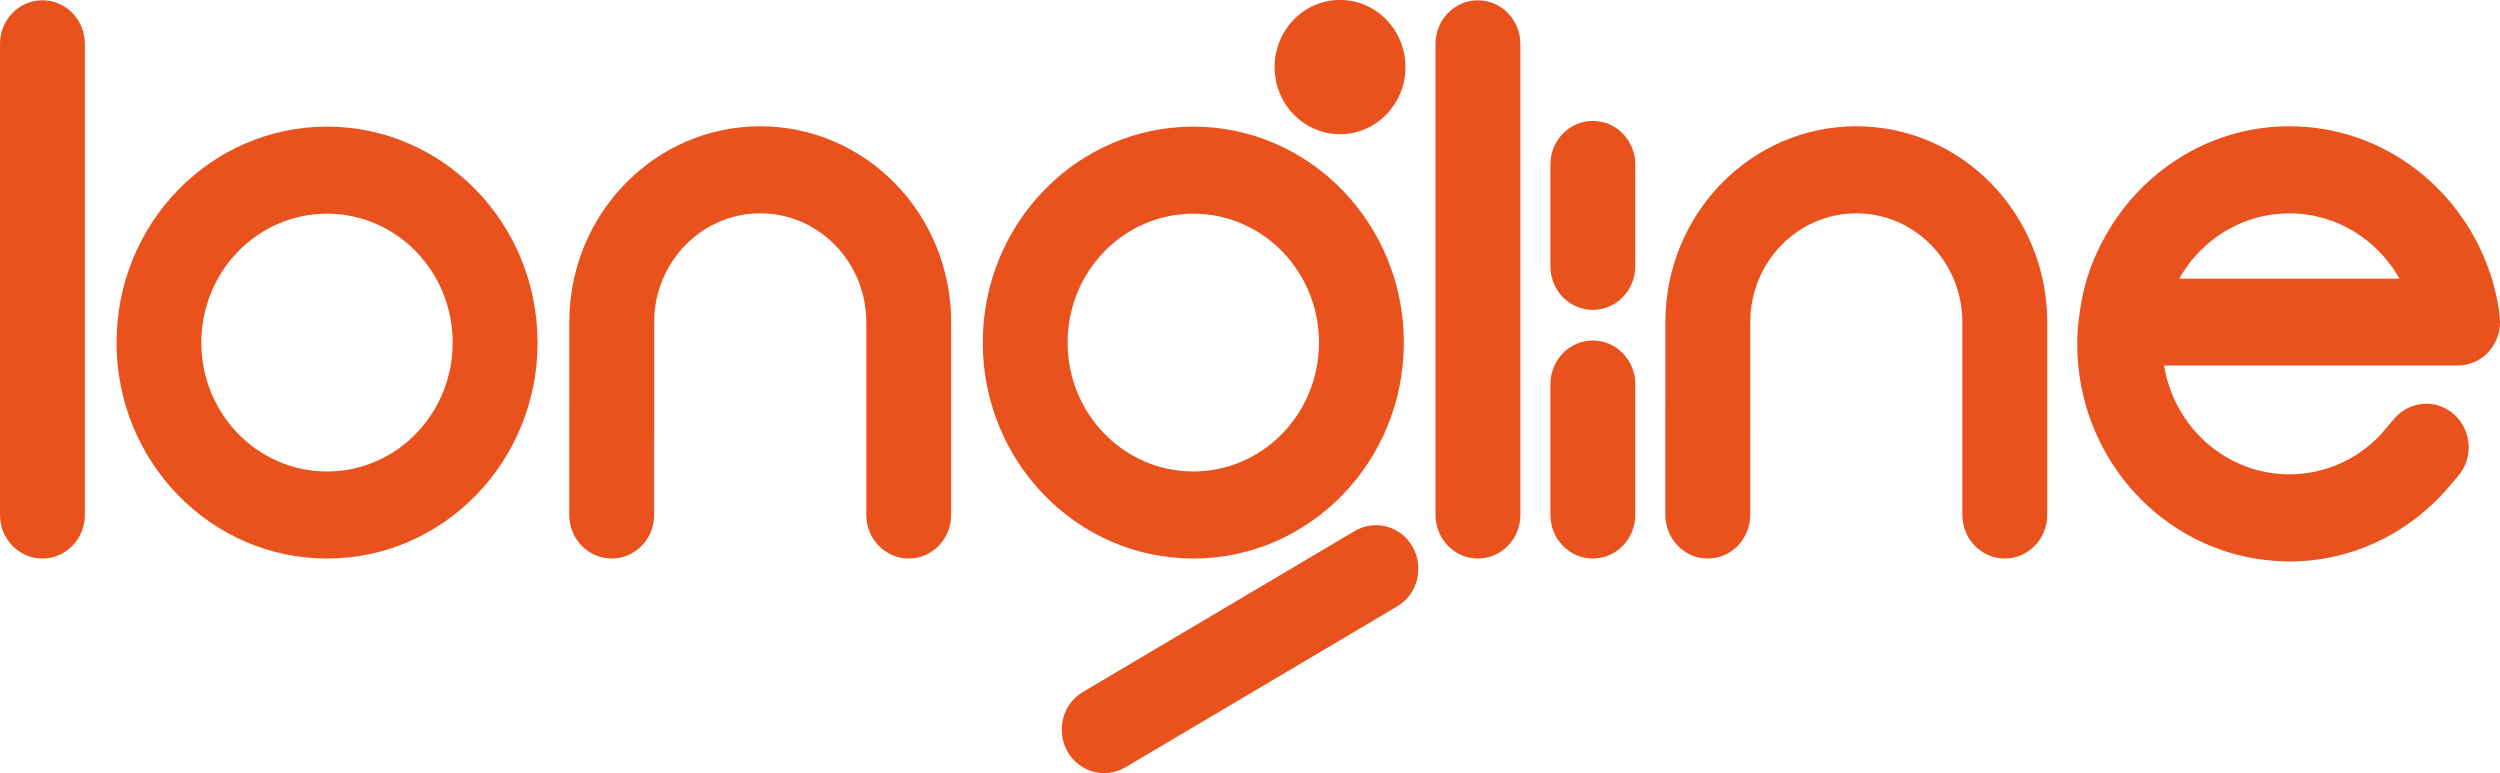 <svg width="194" height="60" viewBox="0 0 194 60" fill="none" xmlns="http://www.w3.org/2000/svg">
<g clip-path="url(#clip0_231_2016)">
<path d="M102.353 26.584C102.353 32.111 97.988 36.587 92.6 36.587C87.211 36.587 82.847 32.111 82.847 26.584C82.847 21.057 87.211 16.581 92.6 16.581C97.988 16.581 102.353 21.057 102.353 26.584ZM108.937 26.584C108.937 17.329 101.623 9.827 92.6 9.827C83.577 9.827 76.263 17.329 76.263 26.584C76.263 35.839 83.577 43.341 92.6 43.341C101.623 43.341 108.937 35.839 108.937 26.584Z" fill="#E9511D"/>
<path d="M103.987 10.412C106.789 10.412 109.064 8.082 109.064 5.204C109.064 2.326 106.793 -0.004 103.987 -0.004C101.181 -0.004 98.909 2.326 98.909 5.204C98.909 8.082 101.181 10.412 103.987 10.412Z" fill="#E9511D"/>
<path d="M117.98 39.965V3.401C117.98 1.537 116.505 0.024 114.688 0.024C112.871 0.024 111.396 1.537 111.396 3.401V39.965C111.396 41.829 112.871 43.341 114.688 43.341C116.505 43.341 117.98 41.829 117.98 39.965Z" fill="#E9511D"/>
<path d="M6.584 39.965V3.401C6.584 1.533 5.109 0.021 3.292 0.021C1.475 0.021 0 1.533 0 3.401V39.965C0 41.829 1.475 43.341 3.292 43.341C5.109 43.341 6.584 41.829 6.584 39.965Z" fill="#E9511D"/>
<path d="M126.896 20.669V12.758C126.896 10.894 125.421 9.382 123.604 9.382C121.786 9.382 120.312 10.894 120.312 12.758V20.669C120.312 22.533 121.786 24.046 123.604 24.046C125.421 24.046 126.896 22.533 126.896 20.669Z" fill="#E9511D"/>
<path d="M158.863 31.314V24.994C158.863 16.601 152.231 9.799 144.049 9.799C135.867 9.799 129.235 16.601 129.235 24.994V31.22C129.235 31.253 129.231 31.281 129.231 31.314V39.964C129.231 41.828 130.706 43.341 132.523 43.341C134.34 43.341 135.815 41.828 135.815 39.964V33.857H135.819V24.994C135.819 20.338 139.51 16.552 144.049 16.552C148.589 16.552 152.279 20.338 152.279 24.994V39.964C152.279 41.828 153.754 43.341 155.571 43.341C157.389 43.341 158.863 41.828 158.863 39.964V31.314Z" fill="#E9511D"/>
<path d="M73.808 31.314V24.994C73.808 16.601 67.176 9.799 58.994 9.799C50.812 9.799 44.18 16.601 44.18 24.994V31.22C44.18 31.253 44.176 31.281 44.176 31.314V39.964C44.176 41.828 45.65 43.341 47.468 43.341C49.285 43.341 50.76 41.828 50.76 39.964V33.857H50.764V24.994C50.764 20.338 54.455 16.552 58.994 16.552C63.533 16.552 67.224 20.338 67.224 24.994V39.964C67.224 41.828 68.699 43.341 70.516 43.341C72.334 43.341 73.808 41.828 73.808 39.964V31.314Z" fill="#E9511D"/>
<path d="M126.896 39.964V29.802C126.896 27.937 125.421 26.425 123.604 26.425C121.786 26.425 120.312 27.937 120.312 29.802V39.964C120.312 41.828 121.786 43.341 123.604 43.341C125.421 43.341 126.896 41.828 126.896 39.964Z" fill="#E9511D"/>
<path d="M87.327 59.546L108.419 47.057C109.993 46.125 110.531 44.06 109.622 42.441C108.713 40.827 106.701 40.271 105.126 41.207L84.035 53.696C82.461 54.628 81.923 56.692 82.831 58.307C83.74 59.922 85.753 60.474 87.331 59.542" fill="#E9511D"/>
<path d="M186.2 21.625H182.143C182.143 21.625 182.131 21.625 182.127 21.625H169.11C169.397 21.123 169.716 20.64 170.079 20.195C171.888 17.971 174.61 16.556 177.655 16.556C181.31 16.556 184.49 18.596 186.2 21.621V21.625ZM194 24.998C194 24.769 193.976 24.548 193.936 24.332L193.924 24.087H193.916L193.924 24.078C193.797 23.236 193.609 22.415 193.362 21.617C191.262 14.766 185.028 9.799 177.655 9.799C171.765 9.799 166.607 12.988 163.702 17.758C162.972 18.956 162.371 20.244 161.948 21.621C161.705 22.419 161.534 23.248 161.406 24.091C161.279 24.937 161.191 25.799 161.191 26.682C161.191 27.251 161.219 27.815 161.275 28.375C162.064 36.51 168.48 42.941 176.479 43.521C176.511 43.521 176.539 43.525 176.571 43.529C176.671 43.537 176.774 43.541 176.878 43.545C177.137 43.558 177.396 43.57 177.659 43.57C182.406 43.57 186.67 41.493 189.668 38.194H189.68L190.756 36.931C191.955 35.529 191.816 33.395 190.445 32.164C189.098 30.954 187.061 31.077 185.857 32.418L185.774 32.516L184.682 33.791C182.892 35.651 180.409 36.808 177.659 36.808C172.769 36.808 168.716 33.158 167.93 28.367H190.712C192.529 28.367 194.004 26.854 194.004 24.99" fill="#E9511D"/>
<path d="M35.128 26.584C35.128 32.111 30.764 36.587 25.376 36.587C19.987 36.587 15.623 32.111 15.623 26.584C15.623 21.057 19.987 16.581 25.376 16.581C30.764 16.581 35.128 21.057 35.128 26.584ZM41.712 26.584C41.712 17.329 34.399 9.827 25.376 9.827C16.352 9.827 9.043 17.329 9.043 26.584C9.043 35.839 16.356 43.341 25.38 43.341C34.403 43.341 41.716 35.839 41.716 26.584" fill="#E9511D"/>
</g>
<defs>
<clipPath id="clip0_231_2016">
<rect width="194" height="60" fill="white"/>
</clipPath>
</defs>
</svg>

